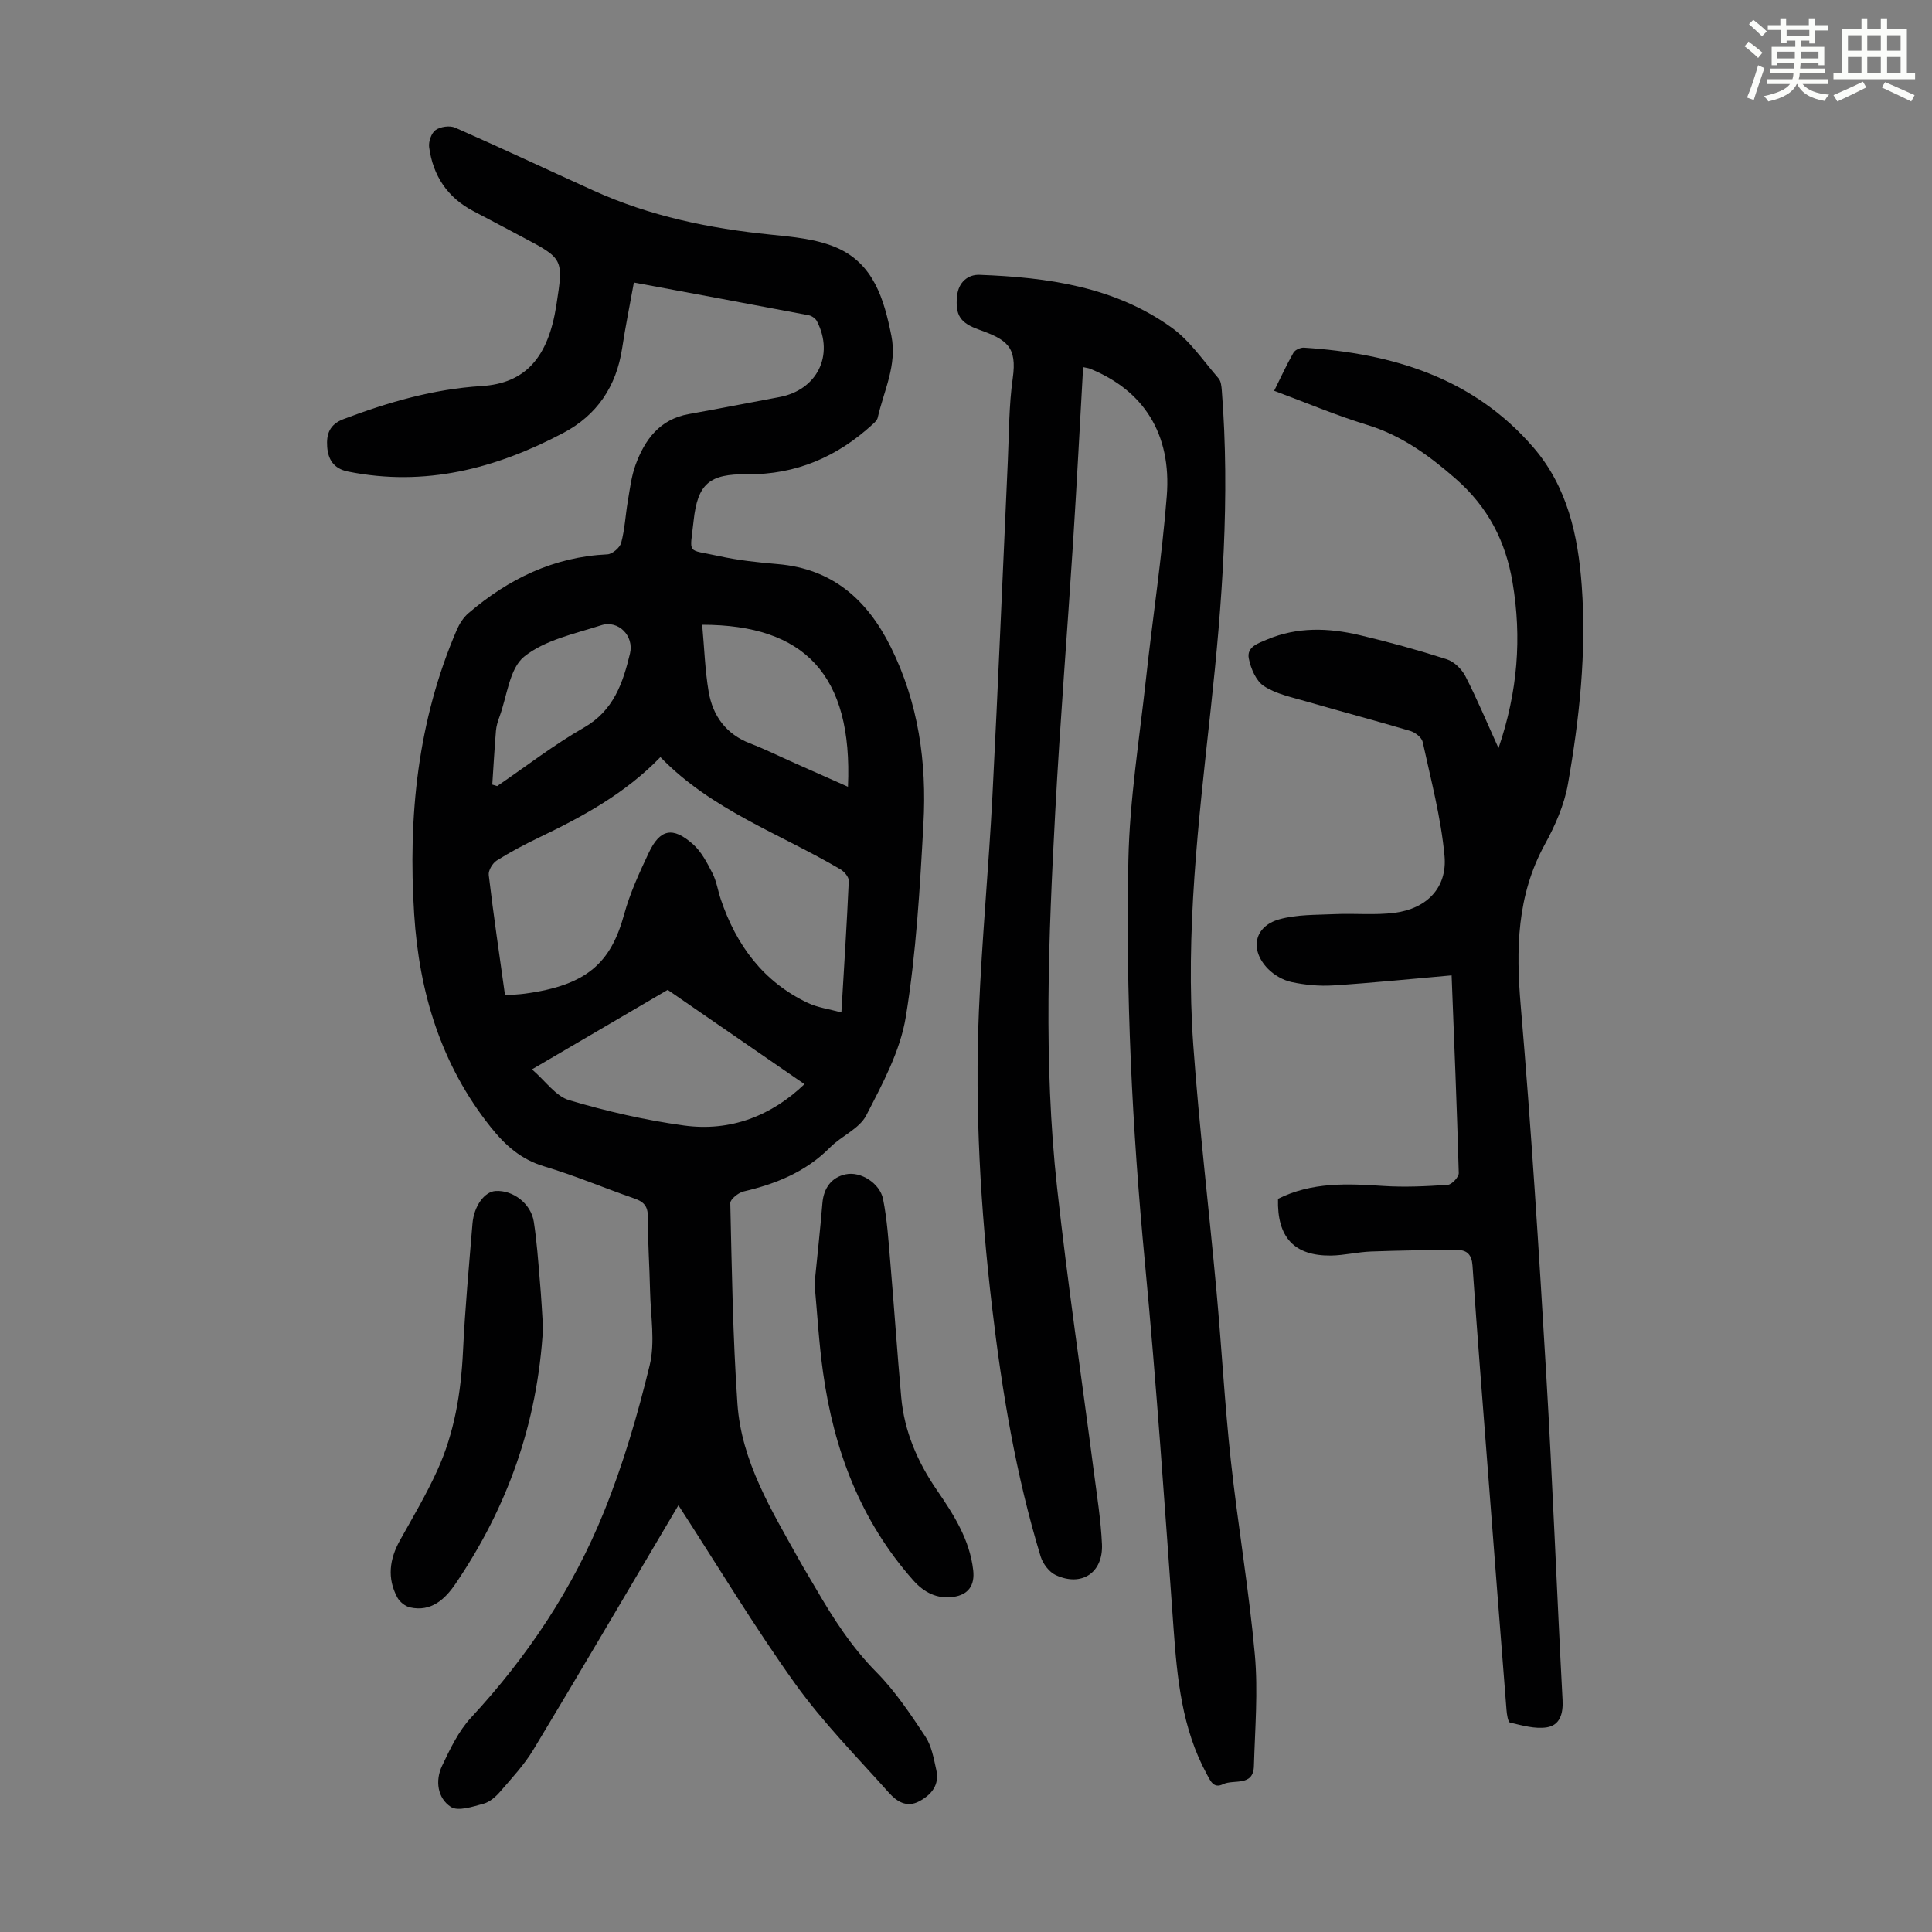 <svg enable-background="new 0 0 400 400" viewBox="0 0 400 400" xmlns="http://www.w3.org/2000/svg"><rect x="0" y="0" width="400" height="400" fill="#808080" stroke="none"/><path d="m361.2 9.6.8-1c.9.7 1.9 1.4 2.9 2.3l-.9 1.1c-1-1-2-1.8-2.8-2.4zm.5 10.6c.9-2.1 1.6-4.3 2.3-6.7.4.2.8.4 1.3.6-.7 2.1-1.5 4.3-2.2 6.6zm.4-15.2.9-.9c1 .8 2 1.6 2.8 2.4l-1 1c-.9-.9-1.8-1.7-2.7-2.5zm12.5-1.2h1.2v1.4h2.7v1.1h-2.7v2.7h-1.2v-.6h-1.8v1.3h4.9v3.8h-1.2v-.5h-3.7c0 .4-.1.9-.1 1.2h5.1v1h-5.2c0 .5-.1.9-.2 1.2h6v1h-5.2c1.1 1.3 2.9 2 5.5 2.2-.4.4-.7.8-.9 1.3-2.9-.5-4.8-1.6-5.7-3.5h-.1c-.8 1.7-2.7 2.9-5.9 3.6-.2-.4-.6-.8-.9-1.1 2.8-.6 4.6-1.4 5.4-2.5h-4.8v-1h5.3c.1-.3.2-.7.2-1.2h-4.9v-1h5c0-.4 0-.8.1-1.2h-3.5v.5h-1.2v-3.8h4.9v-1.3h-1.8v.5h-1.2v-2.7h-2.7v-1h2.6v-1.4h1.2v1.4h4.7v-1.4zm-6.6 8.3h3.6c0-.4 0-.9 0-1.4h-3.6zm1.9-4.6h4.7v-1.3h-4.7zm6.6 3.2h-3.7v1.4h3.7z" fill="#fbfcfa"/><path d="m385.3 3.8h1.3v2.2h2.8v-2.2h1.3v2.2h4.1v9.1h1.7v1.3h-16.9v-1.3h1.7v-9.1h4.1v-2.2zm.4 13.1.7 1.2c-1.8.9-3.8 1.9-6 2.9-.2-.4-.5-.8-.8-1.3 2.3-1 4.3-1.9 6.1-2.8zm-3.1-6.4h2.8v-3.2h-2.8zm0 4.6h2.8v-3.3h-2.8zm4-4.6h2.8v-3.2h-2.8zm0 4.6h2.8v-3.3h-2.8zm3.7 1.9c2.1.9 4.1 1.8 6.1 2.7l-.7 1.3c-2.2-1.1-4.2-2-6.1-2.9zm3.2-9.7h-2.8v3.2h2.8zm-2.8 7.8h2.8v-3.3h-2.8z" fill="#fbfcfa"/><g fill="#010102"><path d="m140.46 311.65c-.66 1.12-1.56 2.64-2.46 4.16-9.17 15.49-18.27 31.02-27.57 46.44-1.89 3.13-4.45 5.88-6.85 8.66-.92 1.07-2.17 2.18-3.47 2.53-2.22.6-5.27 1.64-6.77.66-2.75-1.8-3.28-5.41-1.82-8.49 1.66-3.5 3.41-7.2 6-9.99 11.69-12.62 21.1-26.74 27.52-42.61 3.96-9.79 6.97-20.04 9.46-30.31 1.18-4.85.2-10.23.09-15.38s-.48-10.29-.46-15.43c.01-2.22-.9-3.11-2.83-3.77-6.23-2.16-12.32-4.75-18.62-6.63-4.8-1.43-8.1-4.38-11.08-8.13-10.3-12.92-14.82-27.9-15.85-44.1-1.29-20.22.71-40 8.81-58.82.55-1.28 1.38-2.6 2.43-3.49 8.28-7.09 17.64-11.66 28.77-12.18 1.02-.05 2.58-1.38 2.85-2.4.75-2.78.88-5.73 1.37-8.59.43-2.53.73-5.13 1.6-7.52 1.92-5.25 5-9.45 11.03-10.53 6.26-1.12 12.51-2.35 18.76-3.52 7.8-1.46 11.39-8.66 7.77-15.7-.29-.57-1.07-1.12-1.7-1.24-11.95-2.28-23.91-4.49-36.2-6.78-.85 4.71-1.76 9.16-2.44 13.66-1.2 7.85-5.19 13.79-12.16 17.48-13.98 7.39-28.64 11.22-44.59 8-3.03-.61-4.13-2.58-4.31-5.15-.17-2.5.4-4.58 3.39-5.71 9.25-3.5 18.61-6.22 28.57-6.84 9.07-.56 13.81-5.9 15.49-16.75 1.49-9.61 1.49-9.61-7.1-14.14-3.36-1.78-6.71-3.57-10.08-5.33-5.38-2.81-8.36-7.33-9.16-13.23-.16-1.15.46-2.94 1.34-3.56 1-.7 2.93-.98 4.04-.49 9.61 4.23 19.12 8.71 28.69 13.05 11.64 5.27 23.94 7.82 36.6 9.09 4.62.47 9.51.9 13.68 2.7 7.67 3.32 9.83 10.65 11.35 18.24 1.22 6.1-1.56 11.37-2.83 16.97-.11.48-.57.94-.97 1.3-7.37 6.79-15.96 10.53-26.09 10.41-7.74-.09-10.23 1.9-11.06 9.67-.76 7.15-1.58 5.76 5.16 7.25 4.02.89 8.17 1.33 12.28 1.68 11.33.97 18.51 7.37 23.38 17.16 5.74 11.56 7.47 23.9 6.77 36.54-.73 13.38-1.5 26.83-3.65 40.03-1.15 7.09-4.84 13.9-8.2 20.42-1.42 2.75-5.12 4.24-7.47 6.61-5 5.05-11.17 7.55-17.92 9.13-1.09.26-2.77 1.61-2.75 2.42.32 13.86.52 27.73 1.48 41.56.83 11.92 7.04 22.01 12.7 32.17 1.14 2.05 2.37 4.05 3.55 6.08 3.59 6.19 7.41 12.13 12.53 17.3 3.89 3.93 7.04 8.67 10.12 13.31 1.3 1.95 1.74 4.55 2.27 6.92.69 3.07-.94 5.11-3.53 6.5-2.63 1.4-4.7-.01-6.26-1.75-6.62-7.42-13.68-14.57-19.45-22.62-8.5-11.87-16.05-24.44-24.15-36.92zm-35.9-105.59c1.62-.13 2.85-.17 4.06-.33 12.98-1.73 17.87-6.44 20.61-16.44 1.2-4.38 3.14-8.6 5.09-12.73 2.32-4.93 4.98-5.48 9.16-1.77 1.75 1.55 2.93 3.87 4.03 6.01.85 1.66 1.12 3.62 1.73 5.42 3.21 9.5 8.79 17.05 18.03 21.43 2 .95 4.31 1.24 6.93 1.96.57-9.63 1.14-18.43 1.53-27.23.03-.79-.93-1.93-1.74-2.4-12.55-7.4-26.65-12.26-37.26-23.23-7.33 7.57-16.05 12.29-25.05 16.61-3.02 1.45-6 3.02-8.83 4.8-.87.55-1.78 2.06-1.66 3.01.97 8.2 2.18 16.37 3.37 24.89zm5.58 15.34c2.83 2.44 4.92 5.56 7.7 6.38 7.76 2.3 15.74 4.14 23.76 5.24 9.71 1.33 18.18-2.06 24.96-8.56-9.35-6.44-18.65-12.86-28.32-19.52-8.62 5.05-17.95 10.52-28.1 16.46zm35.24-92.05c.44 4.81.58 9.39 1.34 13.87.86 5 3.6 8.78 8.59 10.7 3.12 1.2 6.13 2.7 9.2 4.06 3.64 1.62 7.27 3.24 11.05 4.91 1.02-23.19-9.04-33.54-30.18-33.54zm-43.46 33.09c.34.1.67.21 1.01.31 5.97-4.07 11.72-8.53 17.97-12.11 6.15-3.52 8.06-9.22 9.53-15.32.89-3.67-2.41-7.01-5.95-5.87-5.5 1.77-11.67 3.04-15.96 6.5-3.06 2.47-3.53 8.18-5.11 12.45-.35.94-.65 1.93-.73 2.91-.31 3.72-.51 7.43-.76 11.13z"/><path d="m224.25 76.01c-.69 12.2-1.31 24.14-2.07 36.07-1.19 18.64-2.7 37.27-3.7 55.93-1.39 25.93-2.47 51.91.37 77.81 2.16 19.67 5.07 39.27 7.62 58.9.65 4.99 1.45 9.98 1.68 14.99.27 5.92-4.23 8.88-9.58 6.39-1.36-.63-2.65-2.35-3.11-3.83-5.13-16.85-8.01-34.15-10.06-51.61-2.4-20.37-3.59-40.82-2.73-61.31.62-14.86 2.03-29.68 2.8-44.54 1.19-23.13 2.13-46.28 3.19-69.42.26-5.7.22-11.45 1.02-17.08.92-6.53-1.19-7.98-7.02-10.07-3.83-1.37-4.92-2.96-4.51-6.98.3-2.88 2.3-4.45 4.64-4.36 14.1.52 27.99 2.45 39.8 10.94 3.79 2.73 6.57 6.9 9.7 10.5.51.59.6 1.64.67 2.49 1.73 22.07.1 44.01-2.29 65.96-2.52 23.13-5.29 46.31-3.61 69.64 1.22 16.95 3.24 33.84 4.79 50.77 1.07 11.7 1.71 23.44 2.97 35.11 1.46 13.44 3.76 26.79 4.98 40.25.69 7.62.03 15.38-.19 23.07-.12 4.35-4.16 2.69-6.39 3.77-1.99.97-2.63-.72-3.4-2.14-5.11-9.42-6.1-19.71-6.85-30.15-1.82-25.33-3.55-50.67-5.95-75.95-2.63-27.67-3.98-55.38-3.4-83.13.26-12.47 2.27-24.91 3.63-37.35 1.38-12.67 3.32-25.3 4.32-38 1.01-12.85-4.81-21.87-15.92-26.35-.29-.12-.62-.15-1.4-.32z"/><path d="m264.6 248.2c7.04-3.5 14.38-3.15 21.8-2.66 4.43.29 8.9.07 13.34-.23.85-.06 2.3-1.61 2.28-2.44-.38-13.63-.95-27.25-1.48-40.93-8.34.73-16.43 1.56-24.53 2.08-2.86.18-5.82-.1-8.63-.7-1.75-.38-3.59-1.45-4.85-2.73-3.85-3.93-2.89-8.78 2.32-10.25 3.65-1.03 7.66-.9 11.51-1.08 4.12-.19 8.29.25 12.36-.27 6.66-.85 10.96-5.19 10.35-11.8-.73-7.94-2.82-15.76-4.52-23.59-.2-.92-1.55-1.96-2.57-2.27-7.16-2.13-14.38-4.03-21.55-6.11-2.98-.87-6.2-1.52-8.73-3.16-1.64-1.06-2.74-3.64-3.15-5.73-.47-2.39 1.91-3.14 3.79-3.93 6.26-2.64 12.7-2.42 19.1-.92 6.09 1.43 12.13 3.1 18.08 5.01 1.53.49 3.11 2.03 3.87 3.5 2.38 4.63 4.39 9.45 6.86 14.9 4-11.73 4.83-22.9 2.91-34.29-1.43-8.52-5.06-15.62-11.8-21.5-5.57-4.86-11.19-8.96-18.34-11.14-6.38-1.95-12.56-4.57-19.22-7.05 1.39-2.79 2.58-5.4 4-7.89.33-.58 1.45-1.08 2.16-1.04 18.31 1.18 35.05 6.21 47.51 20.66 7.01 8.13 9.25 18.16 10.01 28.63 1.01 13.84-.48 27.51-2.86 41.07-.76 4.32-2.65 8.6-4.78 12.48-5.82 10.61-5.99 21.73-4.99 33.44 2.17 25.3 3.76 50.66 5.26 76.01 1.34 22.56 2.2 45.14 3.4 67.71.15 2.86-.57 5.23-3.27 5.65-2.43.38-5.1-.4-7.59-.98-.44-.1-.68-1.72-.75-2.66-1.31-16.51-2.58-33.01-3.85-49.52-1.09-14.17-2.23-28.33-3.19-42.5-.15-2.19-1.16-3.15-2.97-3.16-6.01-.02-12.02.08-18.02.3-2.78.1-5.55.8-8.33.84-7.59.07-11.16-3.76-10.94-11.75z"/><path d="m168.64 265.79c.55-5.56 1.17-11.11 1.63-16.67.26-3.17 1.9-5.38 4.83-5.99 3.15-.67 7.09 1.9 7.73 5.13.85 4.25 1.12 8.63 1.49 12.97.8 9.36 1.43 18.73 2.27 28.08.64 7.06 3.39 13.39 7.37 19.18 3.5 5.1 6.8 10.24 7.53 16.59.36 3.13-.99 5.11-4.13 5.54-3.4.46-6.06-.93-8.28-3.43-10.91-12.3-16.43-26.97-18.67-43-.86-6.07-1.2-12.22-1.77-18.4z"/><path d="m112.43 274.94c-1.14 19.83-7.4 37.16-18.09 52.92-2.16 3.18-5.02 5.93-9.46 4.93-1-.22-2.14-1.16-2.63-2.07-2.13-3.99-1.61-7.92.55-11.8 2.66-4.77 5.46-9.49 7.72-14.45 3.57-7.81 4.93-16.15 5.34-24.73.42-8.81 1.24-17.6 1.96-26.39.3-3.67 2.5-6.63 4.78-6.77 3.6-.22 7.34 2.6 7.92 6.38.61 3.97.9 7.99 1.23 11.99.32 3.56.5 7.12.68 9.99z"/></g></svg>
